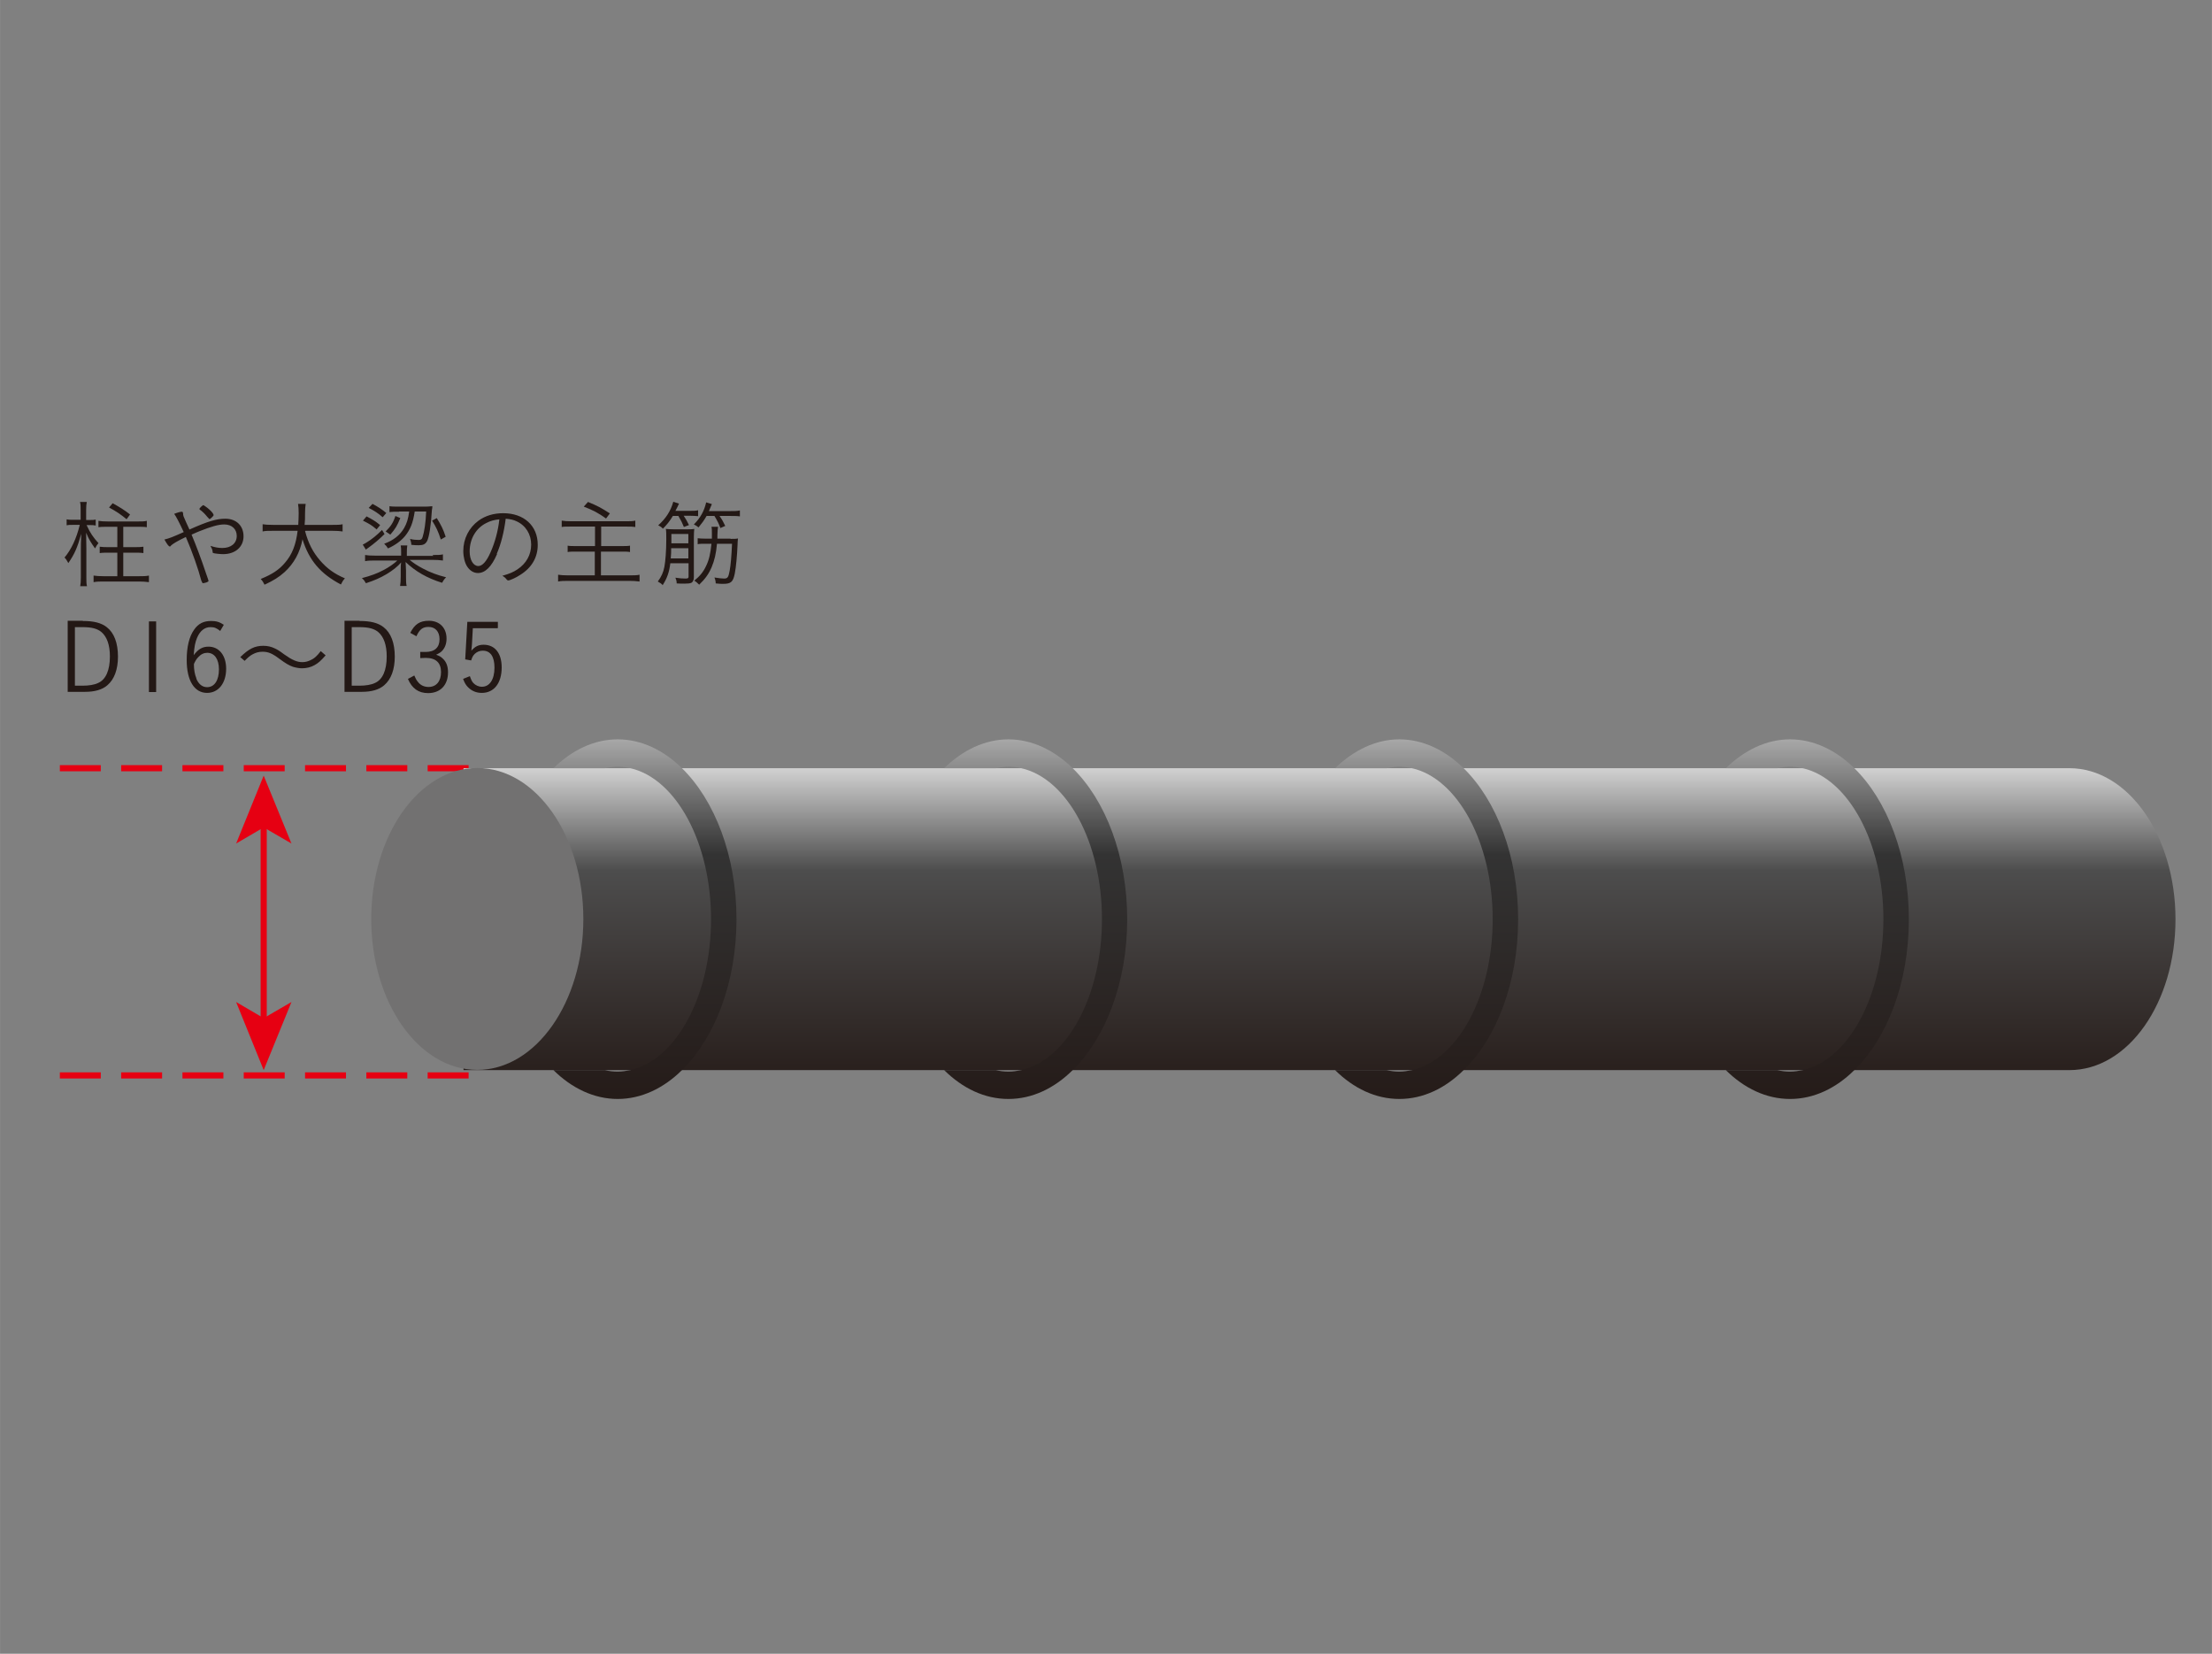 <?xml version="1.0" encoding="UTF-8"?>
<svg id="_レイヤー_2" data-name="レイヤー_2" xmlns="http://www.w3.org/2000/svg" width="36.79mm" height="27.5mm" xmlns:xlink="http://www.w3.org/1999/xlink" viewBox="0 0 104.28 77.95">
  <rect x="0" y="0" width="104.28" height="77.95" fill="#808080" stroke="none"/>
  <defs>
    <style>
      .cls-1, .cls-2, .cls-3 {
        fill: none;
      }

      .cls-4 {
        fill: #727171;
      }

      .cls-5 {
        fill: url(#linear-gradient-5);
      }

      .cls-6 {
        fill: url(#linear-gradient-4);
      }

      .cls-7 {
        fill: url(#linear-gradient-3);
      }

      .cls-8 {
        fill: url(#linear-gradient-2);
      }

      .cls-2 {
        stroke-width: .29px;
      }

      .cls-2, .cls-3 {
        stroke: #e60012;
      }

      .cls-9 {
        fill: url(#linear-gradient);
      }

      .cls-10 {
        fill: #231815;
      }

      .cls-3 {
        stroke-dasharray: 1.93 .96;
        stroke-width: .29px;
      }

      .cls-11 {
        fill: #e60012;
      }
    </style>
    <linearGradient id="linear-gradient" x1="62.2" y1="34.53" x2="62.2" y2="52.11" gradientUnits="userSpaceOnUse">
      <stop offset="0" stop-color="#fff"/>
      <stop offset=".37" stop-color="#4d4d4d"/>
      <stop offset="1" stop-color="#231815"/>
    </linearGradient>
    <linearGradient id="linear-gradient-2" x1="30.4" y1="33.17" x2="30.4" y2="53.47" gradientUnits="userSpaceOnUse">
      <stop offset="0" stop-color="#ccc"/>
      <stop offset=".35" stop-color="#333"/>
      <stop offset="1" stop-color="#231815"/>
    </linearGradient>
    <linearGradient id="linear-gradient-3" x1="48.82" x2="48.82" xlink:href="#linear-gradient-2"/>
    <linearGradient id="linear-gradient-4" x1="67.25" x2="67.25" xlink:href="#linear-gradient-2"/>
    <linearGradient id="linear-gradient-5" x1="85.68" x2="85.68" xlink:href="#linear-gradient-2"/>
  </defs>
  <g id="Item">
    <g>
      <g>
        <g>
          <line class="cls-2" x1="12.43" y1="37.56" x2="12.43" y2="48.87"/>
          <polygon class="cls-11" points="12.43 50.44 11.13 47.23 12.43 47.99 13.74 47.23 12.43 50.44"/>
          <polygon class="cls-11" points="12.43 36.56 13.74 39.76 12.43 39 11.13 39.76 12.43 36.56"/>
        </g>
        <line class="cls-3" x1="2.82" y1="36.21" x2="22.27" y2="36.21"/>
        <line class="cls-3" x1="2.82" y1="50.69" x2="22.27" y2="50.69"/>
        <path class="cls-9" d="M97.55,50.44H21.85v-14.23h75.71c2.76,0,5,3.18,5,7.12s-2.23,7.11-5,7.11Z"/>
        <path class="cls-4" d="M27.5,43.32c0-3.93-2.24-7.12-5-7.12s-5,3.18-5,7.12,2.24,7.11,5,7.11,5-3.19,5-7.11Z"/>
        <path class="cls-1" d="M38.35,50.44h1.2c-.2.05-.4.07-.6.07s-.4-.03-.6-.07Z"/>
        <path class="cls-1" d="M38.95,36.13c.2,0,.4.03.6.07h-1.2c.2-.04.4-.07.6-.07Z"/>
        <path class="cls-8" d="M32.15,50.44c-.87.86-1.92,1.36-3.03,1.36s-2.16-.5-3.03-1.36h2.43c.19.05.39.07.6.07s.4-.03.6-.07c2.14-.48,3.8-3.48,3.8-7.11s-1.66-6.63-3.8-7.12c-.2-.04-.4-.07-.6-.07s-.41.03-.6.07h-2.43c.87-.85,1.91-1.36,3.03-1.36s2.16.51,3.03,1.36c1.54,1.51,2.57,4.13,2.57,7.12s-1.03,5.6-2.57,7.11Z"/>
        <path class="cls-7" d="M50.57,50.44c-.87.86-1.91,1.36-3.03,1.36s-2.16-.5-3.03-1.36h2.44c.19.05.39.07.6.07s.4-.03.6-.07c2.14-.48,3.8-3.48,3.8-7.11s-1.65-6.63-3.8-7.12c-.19-.04-.39-.07-.6-.07s-.41.03-.6.07h-2.44c.87-.85,1.92-1.36,3.03-1.36s2.16.51,3.03,1.36c1.54,1.51,2.57,4.13,2.57,7.12s-1.03,5.6-2.57,7.11Z"/>
        <path class="cls-6" d="M69,50.44c-.87.86-1.91,1.36-3.03,1.36s-2.16-.5-3.03-1.36h2.43c.2.05.4.07.6.07s.4-.03.6-.07c2.14-.48,3.8-3.48,3.8-7.11s-1.66-6.63-3.8-7.12c-.2-.04-.4-.07-.6-.07s-.4.03-.6.07h-2.43c.88-.85,1.92-1.36,3.03-1.36s2.16.51,3.03,1.36c1.54,1.51,2.57,4.13,2.57,7.12s-1.02,5.6-2.57,7.11Z"/>
        <path class="cls-5" d="M87.42,50.44c-.87.86-1.91,1.36-3.03,1.36s-2.16-.5-3.03-1.36h2.43c.2.05.39.07.6.07s.4-.03.6-.07c2.14-.48,3.8-3.48,3.8-7.11s-1.66-6.63-3.8-7.12c-.2-.04-.4-.07-.6-.07s-.4.03-.6.07h-2.43c.88-.85,1.91-1.36,3.03-1.36s2.16.51,3.03,1.36c1.54,1.51,2.57,4.13,2.57,7.12s-1.02,5.6-2.57,7.11Z"/>
      </g>
      <g>
        <path class="cls-10" d="M4.09,24.76s0,.02.02.05c.13.29.29.53.53.79-.07.08-.09.12-.16.25-.2-.28-.3-.44-.42-.74,0,.36.01.51.01.75v1.36c0,.2,0,.3.03.41h-.32c.02-.11.03-.22.03-.41v-1.28c0-.22,0-.35.02-.78-.19.67-.32.96-.61,1.38-.08-.14-.1-.18-.18-.26.32-.38.56-.89.72-1.54h-.35c-.13,0-.18,0-.27.02v-.28c.09.02.15.02.29.02h.37v-.48c0-.16,0-.25-.03-.36h.32c-.02.1-.03.2-.03.37v.48h.17c.13,0,.19,0,.28-.02v.28c-.1-.02-.16-.02-.28-.02h-.16ZM5.11,24.83c-.19,0-.33,0-.47.02v-.3c.12.02.25.03.47.03h1.35c.21,0,.34,0,.46-.03v.3c-.13-.02-.27-.02-.46-.02h-.65v.96h.49c.22,0,.32,0,.46-.02v.3c-.14-.02-.27-.02-.46-.02h-.49v1.11h.74c.18,0,.32,0,.47-.03v.31c-.16-.02-.29-.03-.47-.03h-1.67c-.18,0-.31,0-.47.03v-.31c.14.02.28.03.47.03h.65v-1.11h-.37c-.18,0-.33,0-.46.02v-.3c.14.02.25.02.46.02h.37v-.96h-.41ZM5.96,24.47c-.28-.23-.47-.36-.82-.55l.17-.2c.34.19.54.31.82.53l-.16.22Z"/>
        <path class="cls-10" d="M8.06,25.73s-.04.03-.05.03c-.06,0-.13-.1-.26-.33.24-.06.35-.1.91-.35q-.32-.69-.45-.86c.18-.07.3-.1.36-.1.04,0,.05.02.06.08,0,.11.02.14.14.41.07.15.11.25.16.35.87-.39,1.28-.51,1.69-.51.52,0,.86.33.86.83s-.39.84-.96.84c-.15,0-.41-.03-.46-.05-.03,0-.04-.03-.04-.08-.01-.09-.04-.15-.1-.26.21.07.39.1.56.1.41,0,.68-.22.68-.57,0-.32-.23-.54-.59-.54-.27,0-.62.1-1.17.32-.04.01-.16.07-.37.16.19.45.44,1.1.69,1.85.08.22.11.32.11.33,0,.02-.02.04-.09.07-.05.02-.15.04-.19.04t-.06-.12c-.14-.54-.43-1.37-.73-2.06-.41.2-.58.3-.71.41ZM9.59,23.81s.15.09.26.19c.14.12.22.23.22.28,0,.04-.16.19-.2.19t-.11-.12c-.07-.09-.21-.24-.33-.32-.02-.01-.03-.03-.03-.04,0-.04.15-.18.19-.18Z"/>
        <path class="cls-10" d="M14.38,25.03c.15.57.37,1,.71,1.39.32.37.67.63,1.17.84-.09.1-.12.15-.19.29-.97-.51-1.5-1.14-1.81-2.13-.12.63-.41,1.15-.85,1.55-.27.24-.51.39-.94.59-.06-.12-.09-.17-.18-.27.54-.22.86-.43,1.14-.76.34-.39.52-.85.6-1.51h-1.17c-.23,0-.35,0-.48.03v-.34c.11.02.26.03.49.03h1.19c.01-.22.02-.33.02-.55,0-.17-.01-.33-.03-.44h.36c-.02.15-.03.25-.03.45,0,.22,0,.35-.02.54h1.31c.22,0,.36,0,.48-.03v.34c-.13-.02-.26-.03-.47-.03h-1.28Z"/>
        <path class="cls-10" d="M20.39,26.16c.25,0,.37,0,.49-.03v.29c-.15-.02-.29-.03-.49-.03h-1.08c.17.14.36.27.63.41.34.18.65.3,1.09.41-.08.08-.13.15-.19.26-.71-.22-1.26-.54-1.72-.98,0,.09.02.27.02.4v.28c0,.21,0,.33.03.45h-.31c.02-.11.03-.24.03-.45v-.27c0-.12,0-.26.02-.39-.17.2-.4.38-.7.56-.31.18-.54.28-.96.42-.07-.12-.09-.15-.19-.24.42-.11.72-.22,1.02-.38.25-.13.51-.31.65-.45h-1.04c-.19,0-.33,0-.48.03v-.29c.12.02.24.03.49.03h1.21v-.14c0-.17,0-.24-.02-.34h.31c-.02.11-.02.2-.02.36v.13h1.25ZM17.75,24.95c-.25-.21-.31-.24-.64-.41l.17-.2c.27.14.41.22.64.41l-.17.21ZM18.13,25.17c-.24.24-.5.46-.78.66t-.07.05s-.02.01-.03.03l-.15-.24c.06-.03.1-.05.18-.1.26-.16.48-.34.73-.59l.12.2ZM18.04,24.38c-.23-.2-.37-.29-.66-.44l.18-.19c.28.15.43.25.65.43l-.17.2ZM18.81,24.12c-.21,0-.32,0-.45.02v-.28c.12.02.24.02.46.02h1.11c.17,0,.3,0,.45-.02,0,.06,0,.09-.02.18-.04.71-.13,1.29-.23,1.47-.08.14-.18.19-.39.19-.09,0-.21,0-.35-.02,0-.09-.03-.19-.06-.28.13.04.29.05.41.05.1,0,.15-.03.18-.13.08-.25.15-.68.17-1.21h-.54c-.08.54-.21.85-.45,1.15-.2.24-.46.43-.81.59-.06-.1-.09-.13-.18-.22.44-.16.75-.41.94-.74.13-.23.19-.42.24-.78h-.47ZM18.87,24.42c-.15.37-.23.5-.47.78l-.22-.15c.24-.24.35-.4.46-.73l.23.1ZM20.59,24.42c.21.34.3.52.42.88l-.23.13c-.12-.38-.22-.58-.41-.89l.22-.12Z"/>
        <path class="cls-10" d="M23.43,26.12c-.26.6-.56.89-.9.89-.2,0-.38-.11-.51-.31-.11-.17-.18-.45-.18-.73,0-.58.27-1.1.72-1.43.32-.23.71-.35,1.16-.35.98,0,1.63.59,1.63,1.49,0,.59-.28,1.08-.83,1.42-.19.13-.49.26-.56.26-.03,0-.04-.01-.08-.05-.05-.07-.11-.12-.2-.17.35-.1.51-.17.71-.3.42-.28.65-.69.65-1.17s-.25-.9-.69-1.1c-.15-.07-.28-.1-.51-.12-.08.63-.22,1.19-.42,1.65ZM22.93,24.65c-.49.24-.79.75-.79,1.34,0,.4.17.69.41.69.19,0,.39-.22.58-.66.2-.45.35-.99.41-1.54-.23.02-.42.07-.61.17Z"/>
        <path class="cls-10" d="M26.93,24.82c-.24,0-.34,0-.45.02v-.3c.13.02.25.03.45.03h2.57c.19,0,.32,0,.45-.03v.3c-.13-.02-.22-.02-.45-.02h-1.16v.92h.94c.19,0,.32,0,.42-.02v.3c-.12-.02-.22-.02-.42-.02h-.95v1.12h1.35c.18,0,.34,0,.47-.03v.32c-.17-.02-.29-.03-.46-.03h-2.91c-.18,0-.32,0-.47.03v-.32c.13.02.27.03.47.03h1.26v-1.12h-.85c-.2,0-.32,0-.43.02v-.3c.1.02.22.02.42.02h.87v-.92h-1.1ZM27.72,23.66c.46.19.61.27,1.03.54l-.18.24c-.38-.27-.61-.39-1.05-.56l.19-.21Z"/>
        <path class="cls-10" d="M31.6,26.55c-.05.43-.16.72-.36,1.03-.05-.06-.12-.11-.23-.17.17-.23.26-.43.31-.69.05-.26.09-.76.09-1.3,0-.25,0-.37-.02-.49.11.01.21.02.41.02h.53c.19,0,.29,0,.4-.02-.01.11-.02.21-.02.38v1.9c0,.12-.04.22-.12.26-.06.03-.16.04-.33.04-.1,0-.22,0-.36-.01,0-.11-.02-.17-.06-.27.19.03.34.04.48.04.11,0,.14-.02.14-.09v-.63h-.85ZM31.72,24.32c-.15.25-.28.41-.47.6-.06-.07-.12-.11-.22-.16.37-.33.59-.68.71-1.11l.27.09c-.08.16-.1.22-.17.34h.64c.21,0,.32,0,.43-.03v.28c-.13-.01-.23-.02-.41-.02h-.27c.11.16.15.24.25.44l-.24.09c-.09-.22-.13-.3-.26-.52h-.27ZM32.45,26.32v-.48h-.81c0,.16,0,.3-.02.48h.83ZM32.45,25.61v-.44h-.8v.44h.8ZM34.43,25.4c.18,0,.28,0,.36-.02-.01.11-.02.17-.02.3-.02.49-.07,1.05-.13,1.35-.08.4-.18.49-.55.49-.08,0-.17,0-.35-.02,0-.1-.02-.18-.06-.28.18.03.35.05.45.05.17,0,.21-.05.27-.38.05-.28.08-.65.11-1.26h-.71c-.04.46-.12.79-.25,1.1-.14.33-.31.56-.59.83-.07-.07-.14-.14-.23-.19.27-.22.43-.42.56-.7.14-.29.2-.57.25-1.04h-.25c-.2,0-.29,0-.4.02v-.28c.09.01.21.02.4.02h.27c0-.14,0-.19,0-.28,0-.12,0-.2-.02-.28h.31c-.02.1-.02.17-.03.41,0,.07,0,.09,0,.15h.63ZM33.31,24.32c-.12.21-.21.33-.38.54-.07-.06-.13-.1-.22-.14.31-.31.49-.64.58-1.04l.27.08c-.06.15-.09.21-.14.33h1c.22,0,.32,0,.46-.03v.28c-.14-.02-.27-.02-.46-.02h-.5c.12.17.18.28.27.47l-.23.1c-.07-.2-.14-.34-.28-.57h-.37Z"/>
        <path class="cls-10" d="M3.9,29.27c.53,0,.87.09,1.13.29.35.27.53.75.53,1.39,0,.6-.17,1.07-.5,1.35-.24.21-.6.31-1.05.31h-.82v-3.35h.71ZM3.54,32.32h.36c.28,0,.55-.04.73-.13.36-.16.55-.6.55-1.25,0-.54-.14-.92-.39-1.14-.2-.17-.46-.24-.91-.24h-.35v2.76Z"/>
        <path class="cls-10" d="M7.36,29.29v3.33h-.34v-3.33h.34Z"/>
        <path class="cls-10" d="M10.38,29.74c-.18-.14-.27-.18-.46-.18-.27,0-.49.17-.63.5-.09.21-.13.42-.16.82.22-.29.42-.4.7-.4.5,0,.83.42.83,1.04,0,.68-.36,1.14-.9,1.14-.6,0-.96-.58-.96-1.55,0-.62.12-1.11.35-1.43.2-.29.45-.41.8-.41.23,0,.39.04.6.18l-.17.29ZM9.25,31.98c.11.27.29.41.51.41.35,0,.56-.32.56-.84,0-.48-.21-.78-.55-.78-.15,0-.29.06-.42.2-.05.05-.1.11-.13.17-.05.09-.08.15-.08.17,0,.25.04.49.12.67Z"/>
        <path class="cls-10" d="M11.33,30.97c.4-.39.68-.53,1.08-.53.2,0,.38.04.56.13.12.06.18.09.42.27.38.27.61.37.86.37.13,0,.25-.03.36-.08.19-.08.32-.19.51-.44l.23.2c-.22.25-.34.36-.52.46-.17.1-.39.15-.59.15-.14,0-.29-.03-.43-.07-.19-.07-.33-.15-.63-.37-.36-.27-.54-.34-.81-.34-.17,0-.31.04-.46.12-.13.07-.21.14-.38.31l-.23-.2Z"/>
        <path class="cls-10" d="M16.95,29.27c.53,0,.87.09,1.13.29.35.27.53.75.53,1.39,0,.6-.17,1.07-.5,1.35-.24.21-.6.31-1.05.31h-.82v-3.35h.71ZM16.59,32.32h.36c.28,0,.55-.04.73-.13.36-.16.55-.6.55-1.25,0-.54-.14-.92-.39-1.14-.2-.17-.46-.24-.91-.24h-.35v2.76Z"/>
        <path class="cls-10" d="M19.82,30.73c.09,0,.17,0,.24,0,.43,0,.66-.21.66-.6,0-.36-.2-.58-.52-.58-.27,0-.42.11-.57.44l-.29-.16c.21-.41.45-.57.88-.57.5,0,.83.33.83.84,0,.24-.07.43-.21.58-.07.07-.13.11-.28.18.16.06.23.1.31.18.17.15.25.37.25.65,0,.6-.36.98-.94.98-.45,0-.76-.22-.95-.67l.3-.16c.06.14.1.22.17.3.12.16.3.24.5.24.37,0,.59-.27.59-.7s-.23-.67-.72-.67c-.07,0-.1,0-.26.01v-.3Z"/>
        <path class="cls-10" d="M23.45,29.61h-1.16l-.04.73c0,.05-.02.23-.03.33.18-.2.33-.28.58-.28.53,0,.85.4.85,1.07,0,.74-.36,1.2-.94,1.2-.25,0-.47-.09-.64-.26-.1-.1-.16-.19-.24-.4l.32-.13c.06.18.1.25.16.32.1.11.25.18.41.18.36,0,.59-.34.59-.9,0-.52-.19-.8-.55-.8-.15,0-.27.05-.38.15-.08.08-.12.15-.17.31l-.28-.05.1-1.77h1.44v.29Z"/>
      </g>
    </g>
    <rect class="cls-1" width="104.28" height="77.95"/>
  </g>
</svg>